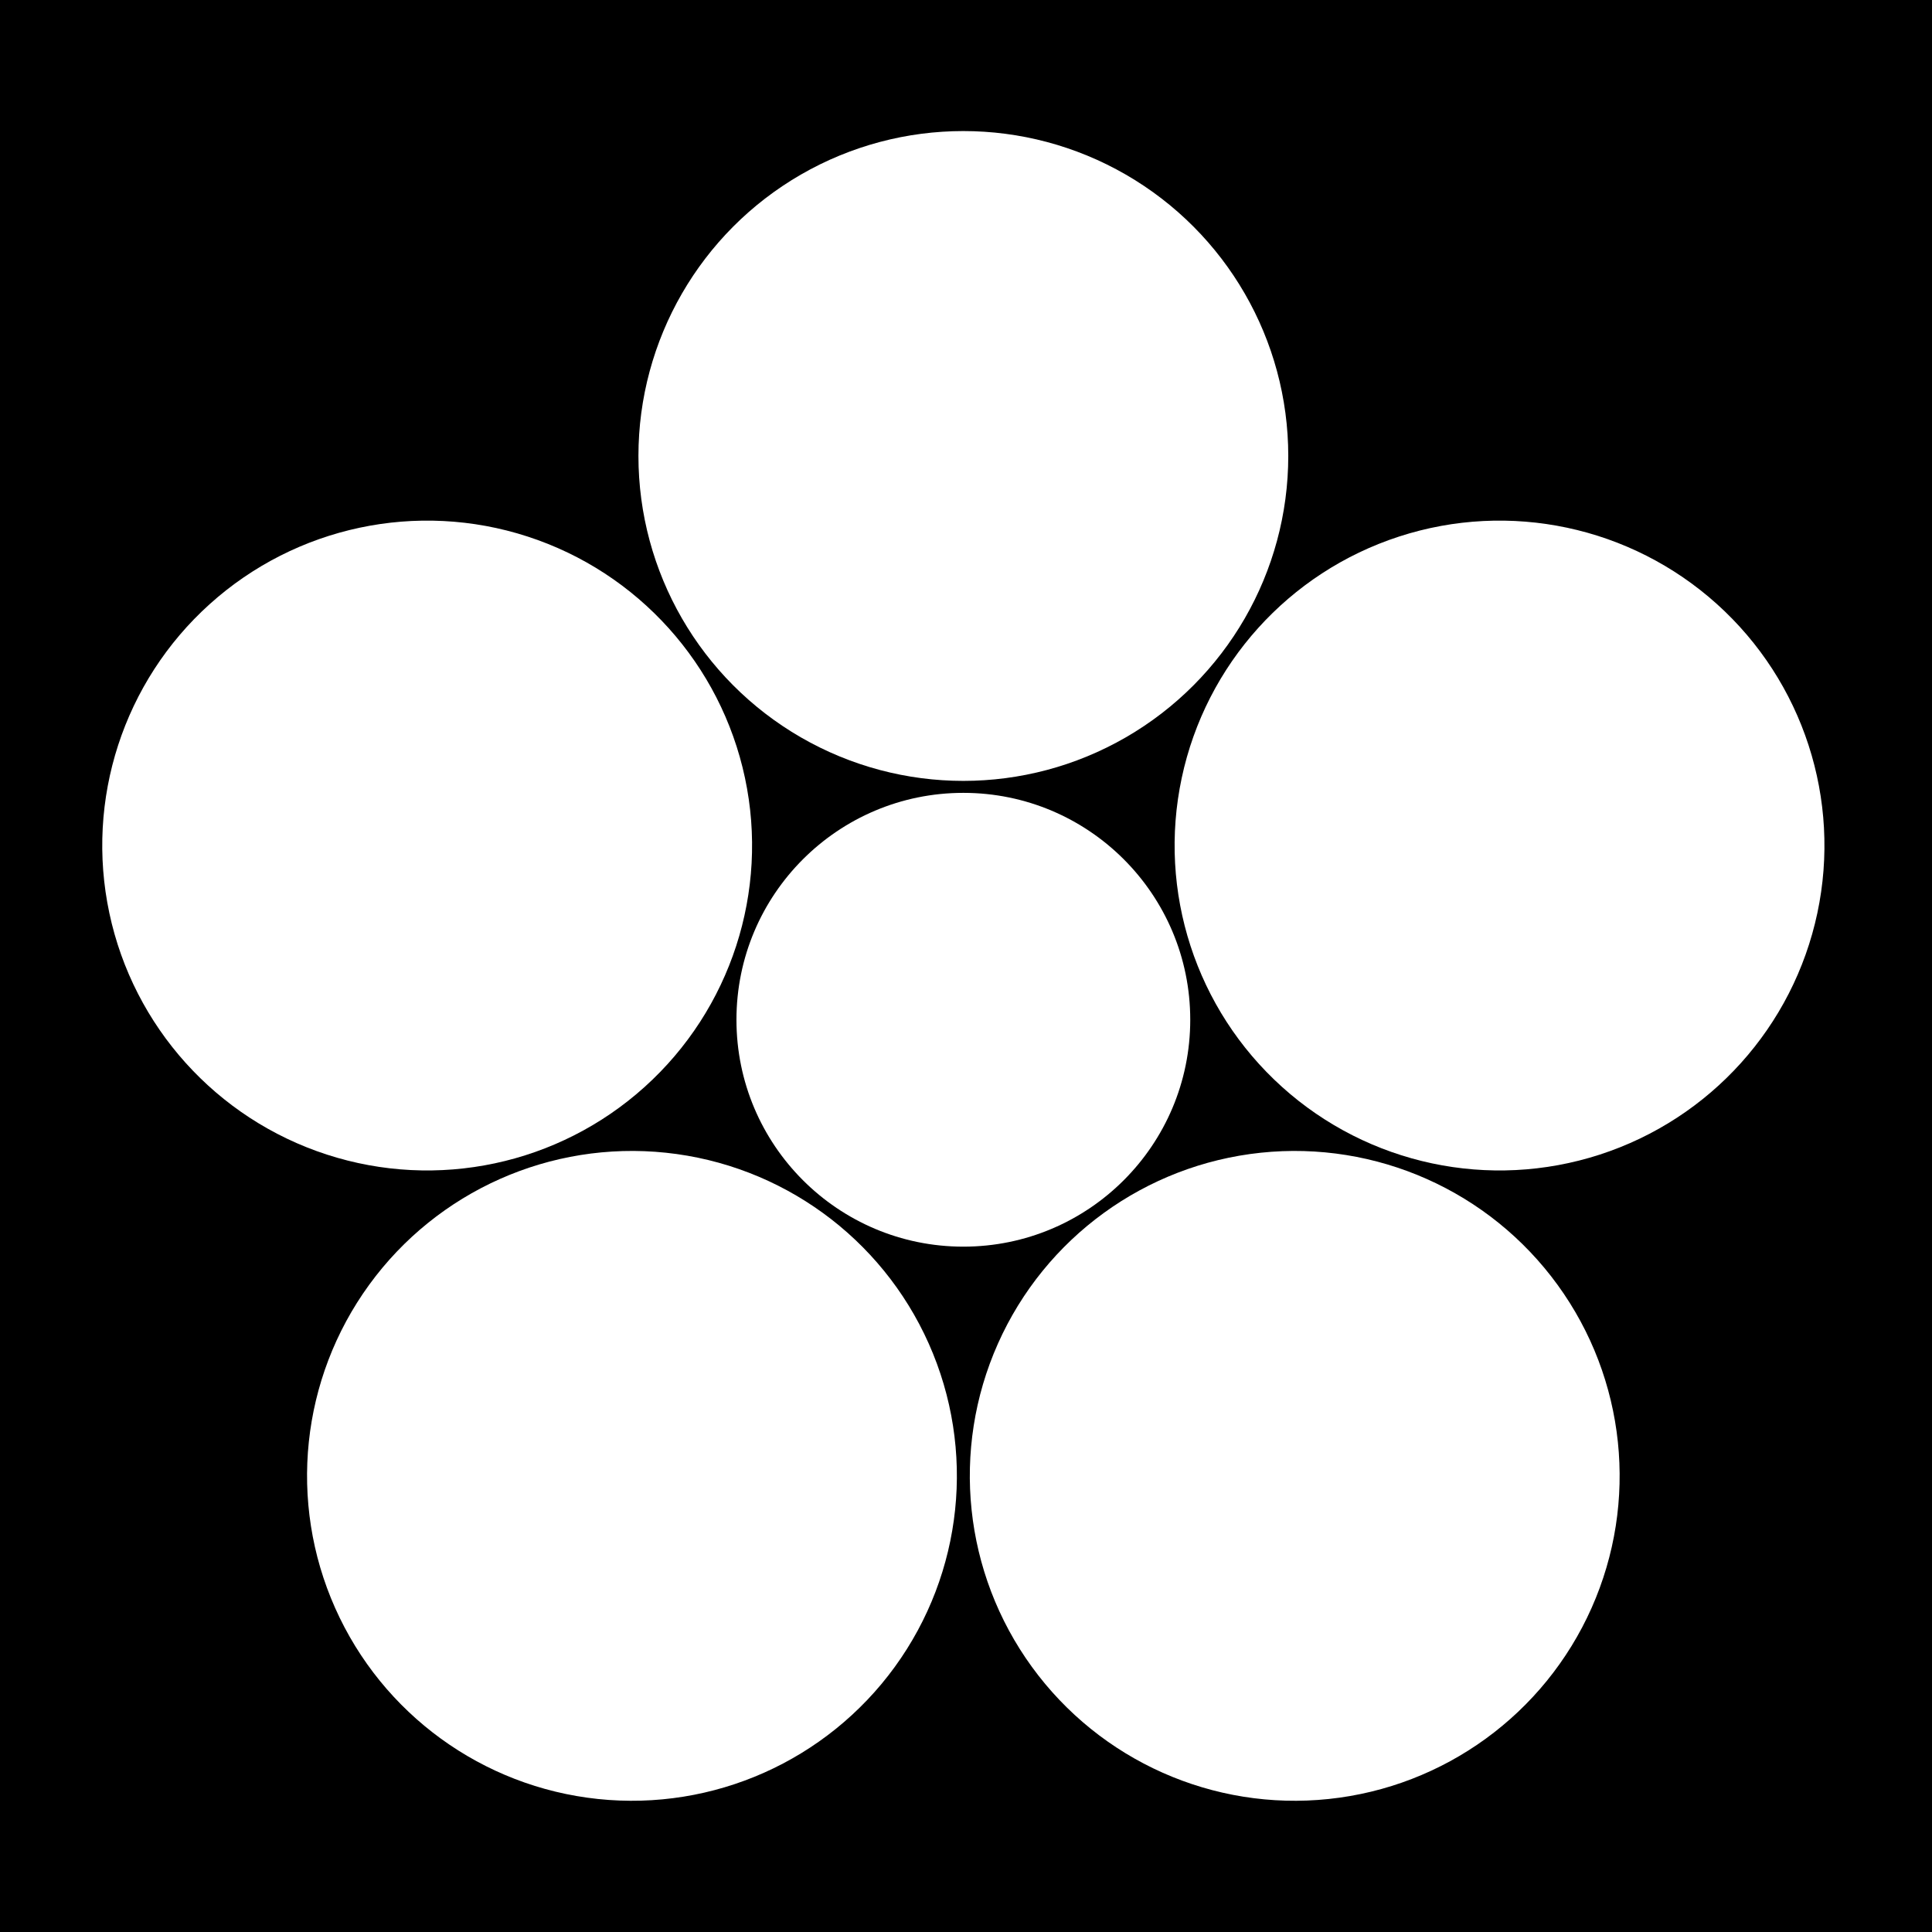 <?xml version="1.0" encoding="UTF-8" standalone="no"?>
<svg xmlns="http://www.w3.org/2000/svg"
   xmlns:xlink="http://www.w3.org/1999/xlink" 
   xmlns:dc="http://purl.org/dc/elements/1.1/"
   xmlns:cc="http://creativecommons.org/ns#"
   xmlns:rdf="http://www.w3.org/1999/02/22-rdf-syntax-ns#"
   version="1.0" width="500" height="500">
  <rect height="500" width="500"/>
  <g style="fill:#ffffff" transform="translate(249.314,263.912)">
    <circle r="58.721"/><circle id="CircX" cy="-145.905" r="84.088"/>
    <use xlink:href="#CircX" transform="rotate(72)"/>
    <use xlink:href="#CircX" transform="rotate(144)"/>
    <use xlink:href="#CircX" transform="rotate(216)"/>
    <use xlink:href="#CircX" transform="rotate(288)"/></g></svg>
